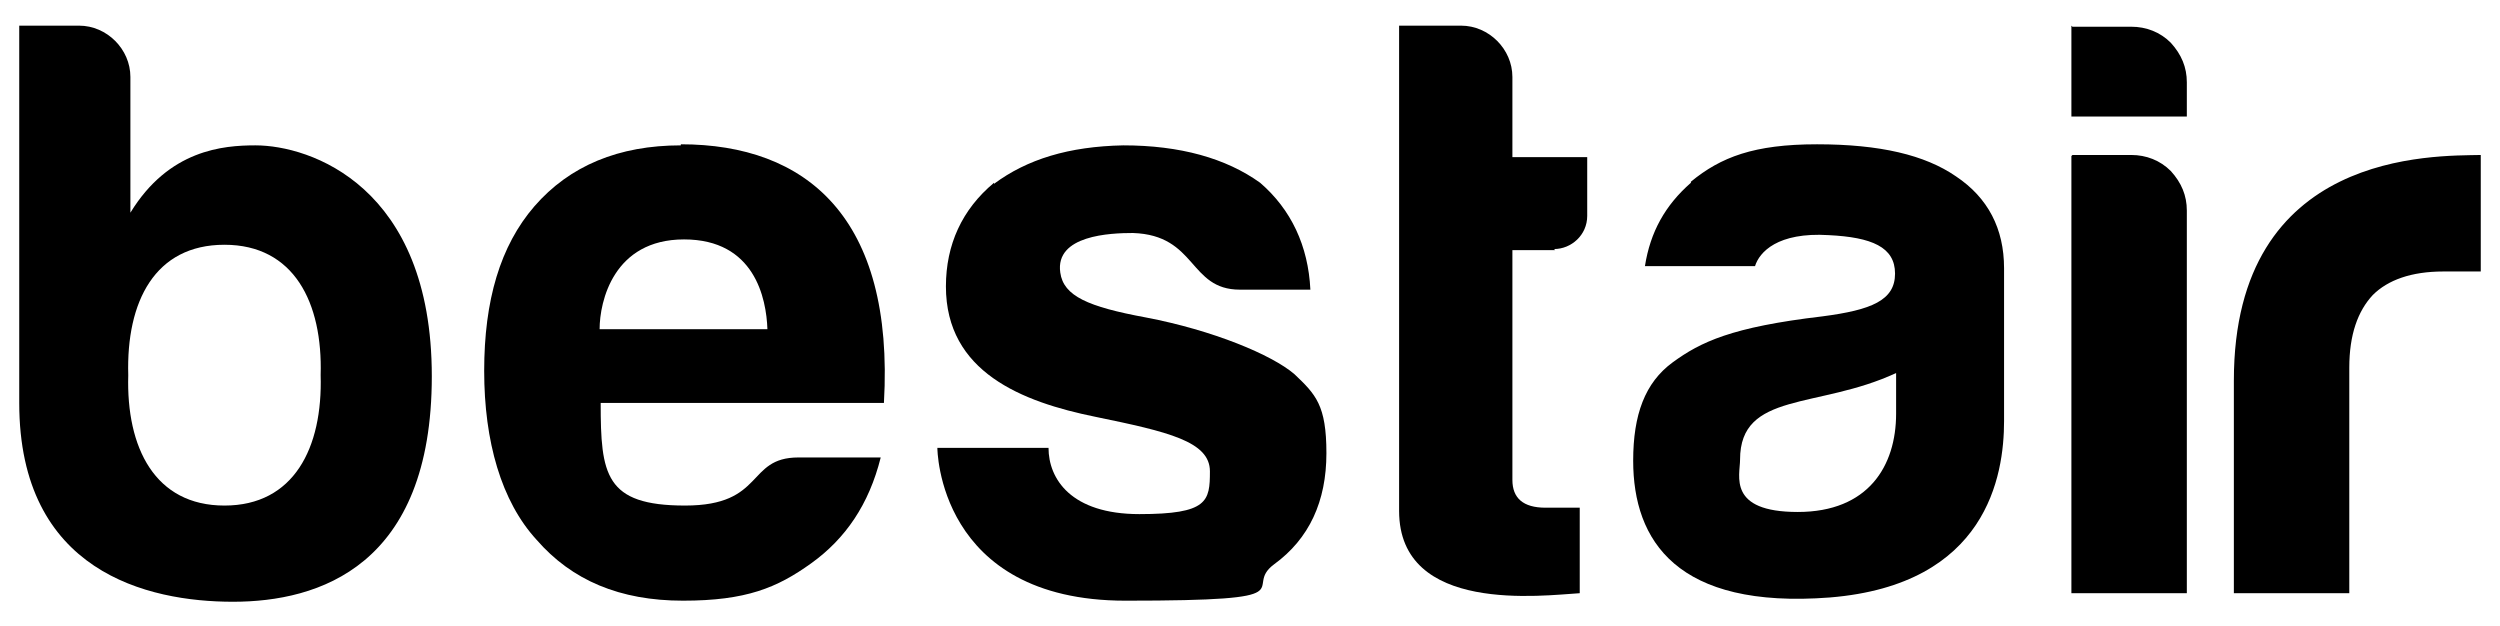 <?xml version="1.0" encoding="UTF-8"?>
<svg id="Layer_1" xmlns="http://www.w3.org/2000/svg" version="1.1" viewBox="0 0 233.9 58.6">
  <!-- Generator: Adobe Illustrator 29.5.1, SVG Export Plug-In . SVG Version: 2.1.0 Build 141)  -->
  <path d="M93,17.1c-3,2.5-4.5,5.8-4.5,9.7,0,8,7.1,10.8,14,12.2,6.8,1.4,10.7,2.3,10.7,5.1s-.2,4-6.6,4-8.5-3.3-8.5-6.2h-10.4s0,14.3,17.6,14.3,10.8-1.1,13.9-3.4c3.3-2.4,4.9-5.9,4.9-10.4s-1-5.5-3-7.4c-2.1-1.8-7.6-4.1-13.9-5.3-5.4-1-7.7-2-8-4.2-.5-3.5,4.7-3.7,6.8-3.7,6,.2,5.2,5.3,10,5.3h6.6c-.2-4.1-1.8-7.5-4.7-10-3.2-2.3-7.5-3.5-12.8-3.5-5.1.1-9,1.3-12.1,3.6"/>
  <path d="M162.8,43c0-6.4,7.3-4.7,14.6-8.1v3.8c0,4.9-2.6,9.2-9.2,9.2s-5.4-3.4-5.4-4.9M158.2,17.1c-2.4,2.1-3.8,4.6-4.3,7.8h10.3c.4-1.3,2.1-3.2,6.9-2.9,4,.2,6.2,1.1,6.2,3.6s-2.2,3.4-6.8,4c-8.5,1-11.4,2.4-14,4.3s-3.7,4.9-3.7,9.2c0,7.5,4.1,13.9,18.4,12.8,14.7-1.2,16.3-11.4,16.3-16.5v-14.3c0-3.7-1.5-6.6-4.5-8.6-2.9-2-7.1-3-13-3s-9,1.2-11.8,3.5M193.8,14.6v40.9h10.8V19.7c0-1.4-.5-2.6-1.5-3.7-1-1-2.3-1.5-3.7-1.5h-5.5ZM193.8,2.4v8.5h10.8v-3.2c0-1.4-.5-2.6-1.5-3.7-1-1-2.3-1.5-3.7-1.5h-5.5ZM209,35.6v19.9h10.8v-21.1c0-3.1.8-5.3,2.2-6.8,1.4-1.4,3.6-2.2,6.6-2.2h3.5v-10.9c-4.3.1-23.1-.5-23.1,21.1"/>
  <path d="M145.4,23.3c1.6,0,3.1-1.3,3.1-3.1v-5.5h-7v-7.5c0-2.6-2.2-4.8-4.8-4.8h-5.8v45.4c0,9.7,13.5,7.9,16.9,7.7v-8h-3.2c-2.1,0-3.1-.9-3.1-2.6v-21.5s4,0,4,0Z"/>
  <path d="M63.7,13.6c-5.8,0-10.4,1.9-13.7,5.7-3.2,3.7-4.7,8.8-4.7,15.4s1.6,12.2,4.9,15.8c3.3,3.8,7.8,5.7,13.7,5.7s8.8-1.2,12-3.5,5.4-5.5,6.5-9.9h-7.7c-4.9,0-3.1,4.5-10.6,4.5s-7.9-2.9-7.9-9.6h26.5c1-17.4-7.3-24.2-19-24.2M56.1,30.8c0-2.6,1.3-8.4,7.9-8.4s7.7,5.5,7.8,8.4h-15.7Z"/>
  <path d="M23.9,13.6c-3,0-8.1.4-11.7,6.3V7.2c0-2.6-2.2-4.8-4.8-4.8H1.8v35.3c0,15.8,12,18.6,20,18.6s18.6-3.3,18.6-21.1S29,13.6,23.9,13.6M21,47.3c-6.5,0-9.2-5.4-9-12.2-.2-6.9,2.5-12.2,9-12.2s9.2,5.4,9,12.2c.2,6.8-2.5,12.2-9,12.2"/>
</svg>